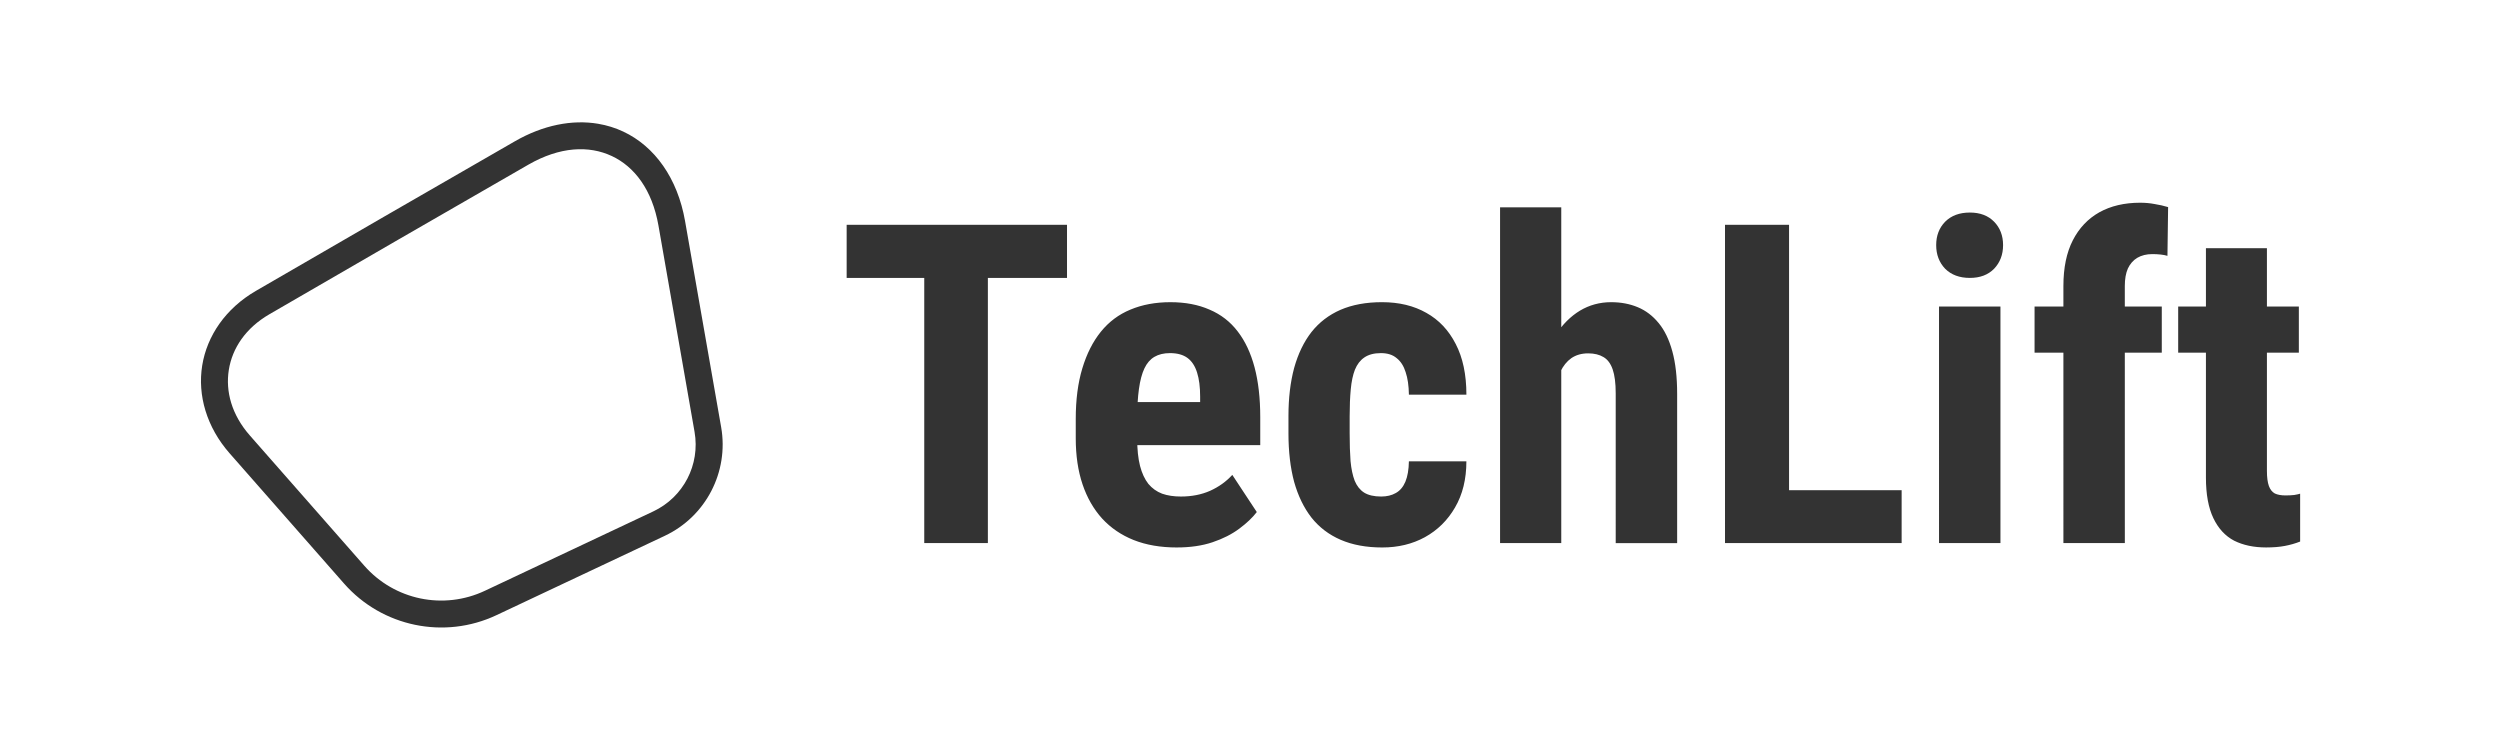 <?xml version="1.0" encoding="UTF-8" standalone="no"?>
<!-- Created with Inkscape (http://www.inkscape.org/) -->

<svg
   width="264.583mm"
   height="79.375mm"
   viewBox="0 0 264.583 79.375"
   version="1.1"
   id="svg1"
   xml:space="preserve"
   inkscape:version="1.3.2 (091e20e, 2023-11-25, custom)"
   sodipodi:docname="TechLift.svg"
   xmlns:inkscape="http://www.inkscape.org/namespaces/inkscape"
   xmlns:sodipodi="http://sodipodi.sourceforge.net/DTD/sodipodi-0.dtd"
   xmlns="http://www.w3.org/2000/svg"
   xmlns:svg="http://www.w3.org/2000/svg"><sodipodi:namedview
     id="namedview1"
     pagecolor="#ffffff"
     bordercolor="#000000"
     borderopacity="0.25"
     inkscape:showpageshadow="2"
     inkscape:pageopacity="0.0"
     inkscape:pagecheckerboard="0"
     inkscape:deskcolor="#d1d1d1"
     inkscape:document-units="mm"
     inkscape:zoom="0.76702439"
     inkscape:cx="500.63597"
     inkscape:cy="230.11002"
     inkscape:window-width="1920"
     inkscape:window-height="1057"
     inkscape:window-x="-8"
     inkscape:window-y="-8"
     inkscape:window-maximized="1"
     inkscape:current-layer="g2" /><defs
     id="defs1"><inkscape:path-effect
       effect="fillet_chamfer"
       id="path-effect6"
       is_visible="true"
       lpeversion="1"
       nodesatellites_param="F,0,0,1,0,8.248,0,1 @ F,0,0,1,0,10.564,0,1 @ F,0,0,1,0,4.874,0,1 @ F,0,0,1,0,6.38,0,1"
       radius="0"
       unit="px"
       method="auto"
       mode="F"
       chamfer_steps="1"
       flexible="false"
       use_knot_distance="true"
       apply_no_radius="true"
       apply_with_radius="true"
       only_selected="false"
       hide_knots="false" /><clipPath
       clipPathUnits="userSpaceOnUse"
       id="clipPath1"><rect
         style="fill:#333333;stroke-width:1.323"
         id="rect2"
         width="535.359"
         height="162.125"
         x="-157.986"
         y="53.122"
         rx="1.249"
         ry="1.249" /></clipPath><clipPath
       clipPathUnits="userSpaceOnUse"
       id="clipPath3"><rect
         style="fill:#333333;stroke-width:3.746"
         id="rect4"
         width="175.799"
         height="224.143"
         x="-181.839"
         y="26.264"
         rx="3.537"
         ry="3.537" /></clipPath></defs><g
     inkscape:label="Livello 1"
     inkscape:groupmode="layer"
     id="layer1"><g
       id="g2"
       transform="matrix(1.428,0,0,1.428,-16.685,-23.26)"><path
         style="color:#000000;fill:#333333;-inkscape-stroke:none;fill-opacity:1"
         d="m 36.455,135.486 c -1.927,0.182 -3.872,1.135 -5.555,2.812 -4.73,4.714 -10.808,10.78 -15.475,15.471 -1.792,1.802 -2.6,4.087 -2.375,6.281 0.225,2.194 1.481,4.272 3.594,5.682 l 10.547,7.037 c 3.505,2.339 8.148,2.075 11.365,-0.646 l 10.395,-8.791 c 2.533,-2.143 3.323,-5.727 1.926,-8.736 l -6.449,-13.883 c -1.334,-2.873 -3.548,-4.702 -6.061,-5.15 -0.628,-0.112 -1.27,-0.137 -1.912,-0.076 z m 1.564,2.02 c 1.808,0.323 3.496,1.619 4.619,4.037 l 6.447,13.885 c 1.027,2.211 0.451,4.824 -1.41,6.398 l -10.395,8.791 c -2.552,2.159 -6.213,2.367 -8.994,0.512 l -10.549,-7.039 c -1.677,-1.119 -2.561,-2.651 -2.725,-4.24 -0.163,-1.589 0.392,-3.262 1.812,-4.689 4.662,-4.686 10.737,-10.75 15.467,-15.463 1.889,-1.882 3.919,-2.514 5.727,-2.191 z"
         id="path6"
         transform="matrix(0.979,0.262,-0.262,0.979,55.827,-116.73)" /><path
         style="-inkscape-font-specification:'Roboto Condensed, ';stroke-width:6.718;fill:#333333;fill-opacity:1"
         d="m 84.898,32.95 v 23.589 h -4.715 V 32.95 Z m 5.865,0 V 36.887 H 74.432 v -3.937 z m 8.133,23.913 q -1.798,0 -3.192,-0.551 -1.377,-0.551 -2.333,-1.588 -0.956,-1.053 -1.458,-2.544 -0.502,-1.491 -0.502,-3.402 v -1.442 q 0,-2.139 0.486,-3.743 0.486,-1.62 1.377,-2.722 0.891,-1.102 2.187,-1.636 1.312,-0.551 2.965,-0.551 1.653,0 2.9,0.551 1.264,0.535 2.09,1.62 0.826,1.069 1.248,2.657 0.421,1.588 0.421,3.694 v 2.074 H 93.339 v -3.192 h 7.291 v -0.405 q 0,-1.069 -0.227,-1.782 -0.227,-0.729 -0.713,-1.086 -0.486,-0.356 -1.296,-0.356 -0.68,0 -1.15,0.275 -0.47,0.275 -0.745,0.859 -0.275,0.583 -0.405,1.523 -0.13,0.923 -0.13,2.22 v 1.442 q 0,1.215 0.211,2.041 0.211,0.81 0.616,1.329 0.421,0.502 1.021,0.729 0.599,0.211 1.393,0.211 1.199,0 2.155,-0.421 0.972,-0.437 1.653,-1.183 l 1.815,2.754 q -0.47,0.616 -1.296,1.231 -0.826,0.616 -1.977,1.004 -1.15,0.389 -2.657,0.389 z m 15.148,-3.775 q 0.632,0 1.085,-0.259 0.47,-0.259 0.713,-0.842 0.243,-0.583 0.259,-1.507 h 4.261 q 0,1.977 -0.842,3.419 -0.826,1.426 -2.236,2.203 -1.393,0.761 -3.159,0.761 -1.766,0 -3.078,-0.567 -1.312,-0.567 -2.171,-1.653 -0.842,-1.086 -1.28,-2.641 -0.421,-1.572 -0.421,-3.597 v -1.28 q 0,-1.993 0.421,-3.564 0.437,-1.572 1.28,-2.657 0.859,-1.086 2.155,-1.653 1.312,-0.567 3.078,-0.567 1.896,0 3.289,0.794 1.393,0.778 2.171,2.301 0.794,1.523 0.794,3.759 h -4.261 q -0.016,-1.004 -0.243,-1.669 -0.211,-0.68 -0.664,-1.037 -0.437,-0.373 -1.167,-0.373 -0.761,0 -1.231,0.324 -0.454,0.308 -0.697,0.907 -0.227,0.583 -0.308,1.458 -0.081,0.875 -0.081,1.977 v 1.28 q 0,1.183 0.065,2.058 0.081,0.859 0.308,1.458 0.243,0.583 0.697,0.875 0.47,0.292 1.264,0.292 z M 127.394,31.653 v 24.886 h -4.536 V 31.653 Z m -0.648,15.521 -1.231,0.032 q 0,-1.847 0.373,-3.402 0.373,-1.555 1.102,-2.706 0.745,-1.15 1.782,-1.782 1.053,-0.632 2.317,-0.632 1.085,0 1.977,0.373 0.891,0.373 1.539,1.167 0.664,0.794 1.021,2.106 0.356,1.296 0.356,3.143 v 11.066 h -4.553 V 45.441 q 0,-1.134 -0.227,-1.782 -0.227,-0.648 -0.68,-0.907 -0.454,-0.275 -1.134,-0.275 -0.729,0 -1.248,0.356 -0.502,0.356 -0.81,1.004 -0.308,0.632 -0.454,1.491 -0.13,0.859 -0.13,1.847 z m 25.874,5.444 v 3.921 h -9.802 v -3.921 z m -8.344,-19.669 v 23.589 h -4.747 V 32.95 Z m 15.667,6.059 v 17.53 h -4.553 V 39.009 Z m -4.763,-4.553 q 0,-1.053 0.664,-1.734 0.68,-0.68 1.831,-0.68 1.134,0 1.798,0.68 0.664,0.68 0.664,1.734 0,1.053 -0.664,1.75 -0.664,0.68 -1.798,0.68 -1.15,0 -1.831,-0.68 -0.664,-0.697 -0.664,-1.75 z m 13.982,22.083 h -4.553 V 37.486 q 0,-2.025 0.697,-3.386 0.697,-1.361 1.96,-2.074 1.28,-0.713 3.03,-0.713 0.567,0 1.069,0.097 0.518,0.081 1.004,0.227 l -0.049,3.613 q -0.211,-0.065 -0.502,-0.097 -0.292,-0.032 -0.616,-0.032 -0.648,0 -1.118,0.275 -0.454,0.275 -0.697,0.794 -0.227,0.518 -0.227,1.296 z m 2.738,-17.53 v 3.419 h -9.429 v -3.419 z m 10.158,0 v 3.419 h -8.943 v -3.419 z m -6.886,-4.326 h 4.52 v 16.509 q 0,0.713 0.146,1.118 0.146,0.389 0.437,0.551 0.308,0.146 0.794,0.146 0.356,0 0.648,-0.032 0.292,-0.049 0.437,-0.097 v 3.548 q -0.535,0.211 -1.134,0.324 -0.583,0.113 -1.393,0.113 -1.361,0 -2.365,-0.502 -0.988,-0.518 -1.539,-1.669 -0.551,-1.15 -0.551,-3.013 z"
         id="text6"
         aria-label="TechLift" /></g></g></svg>

